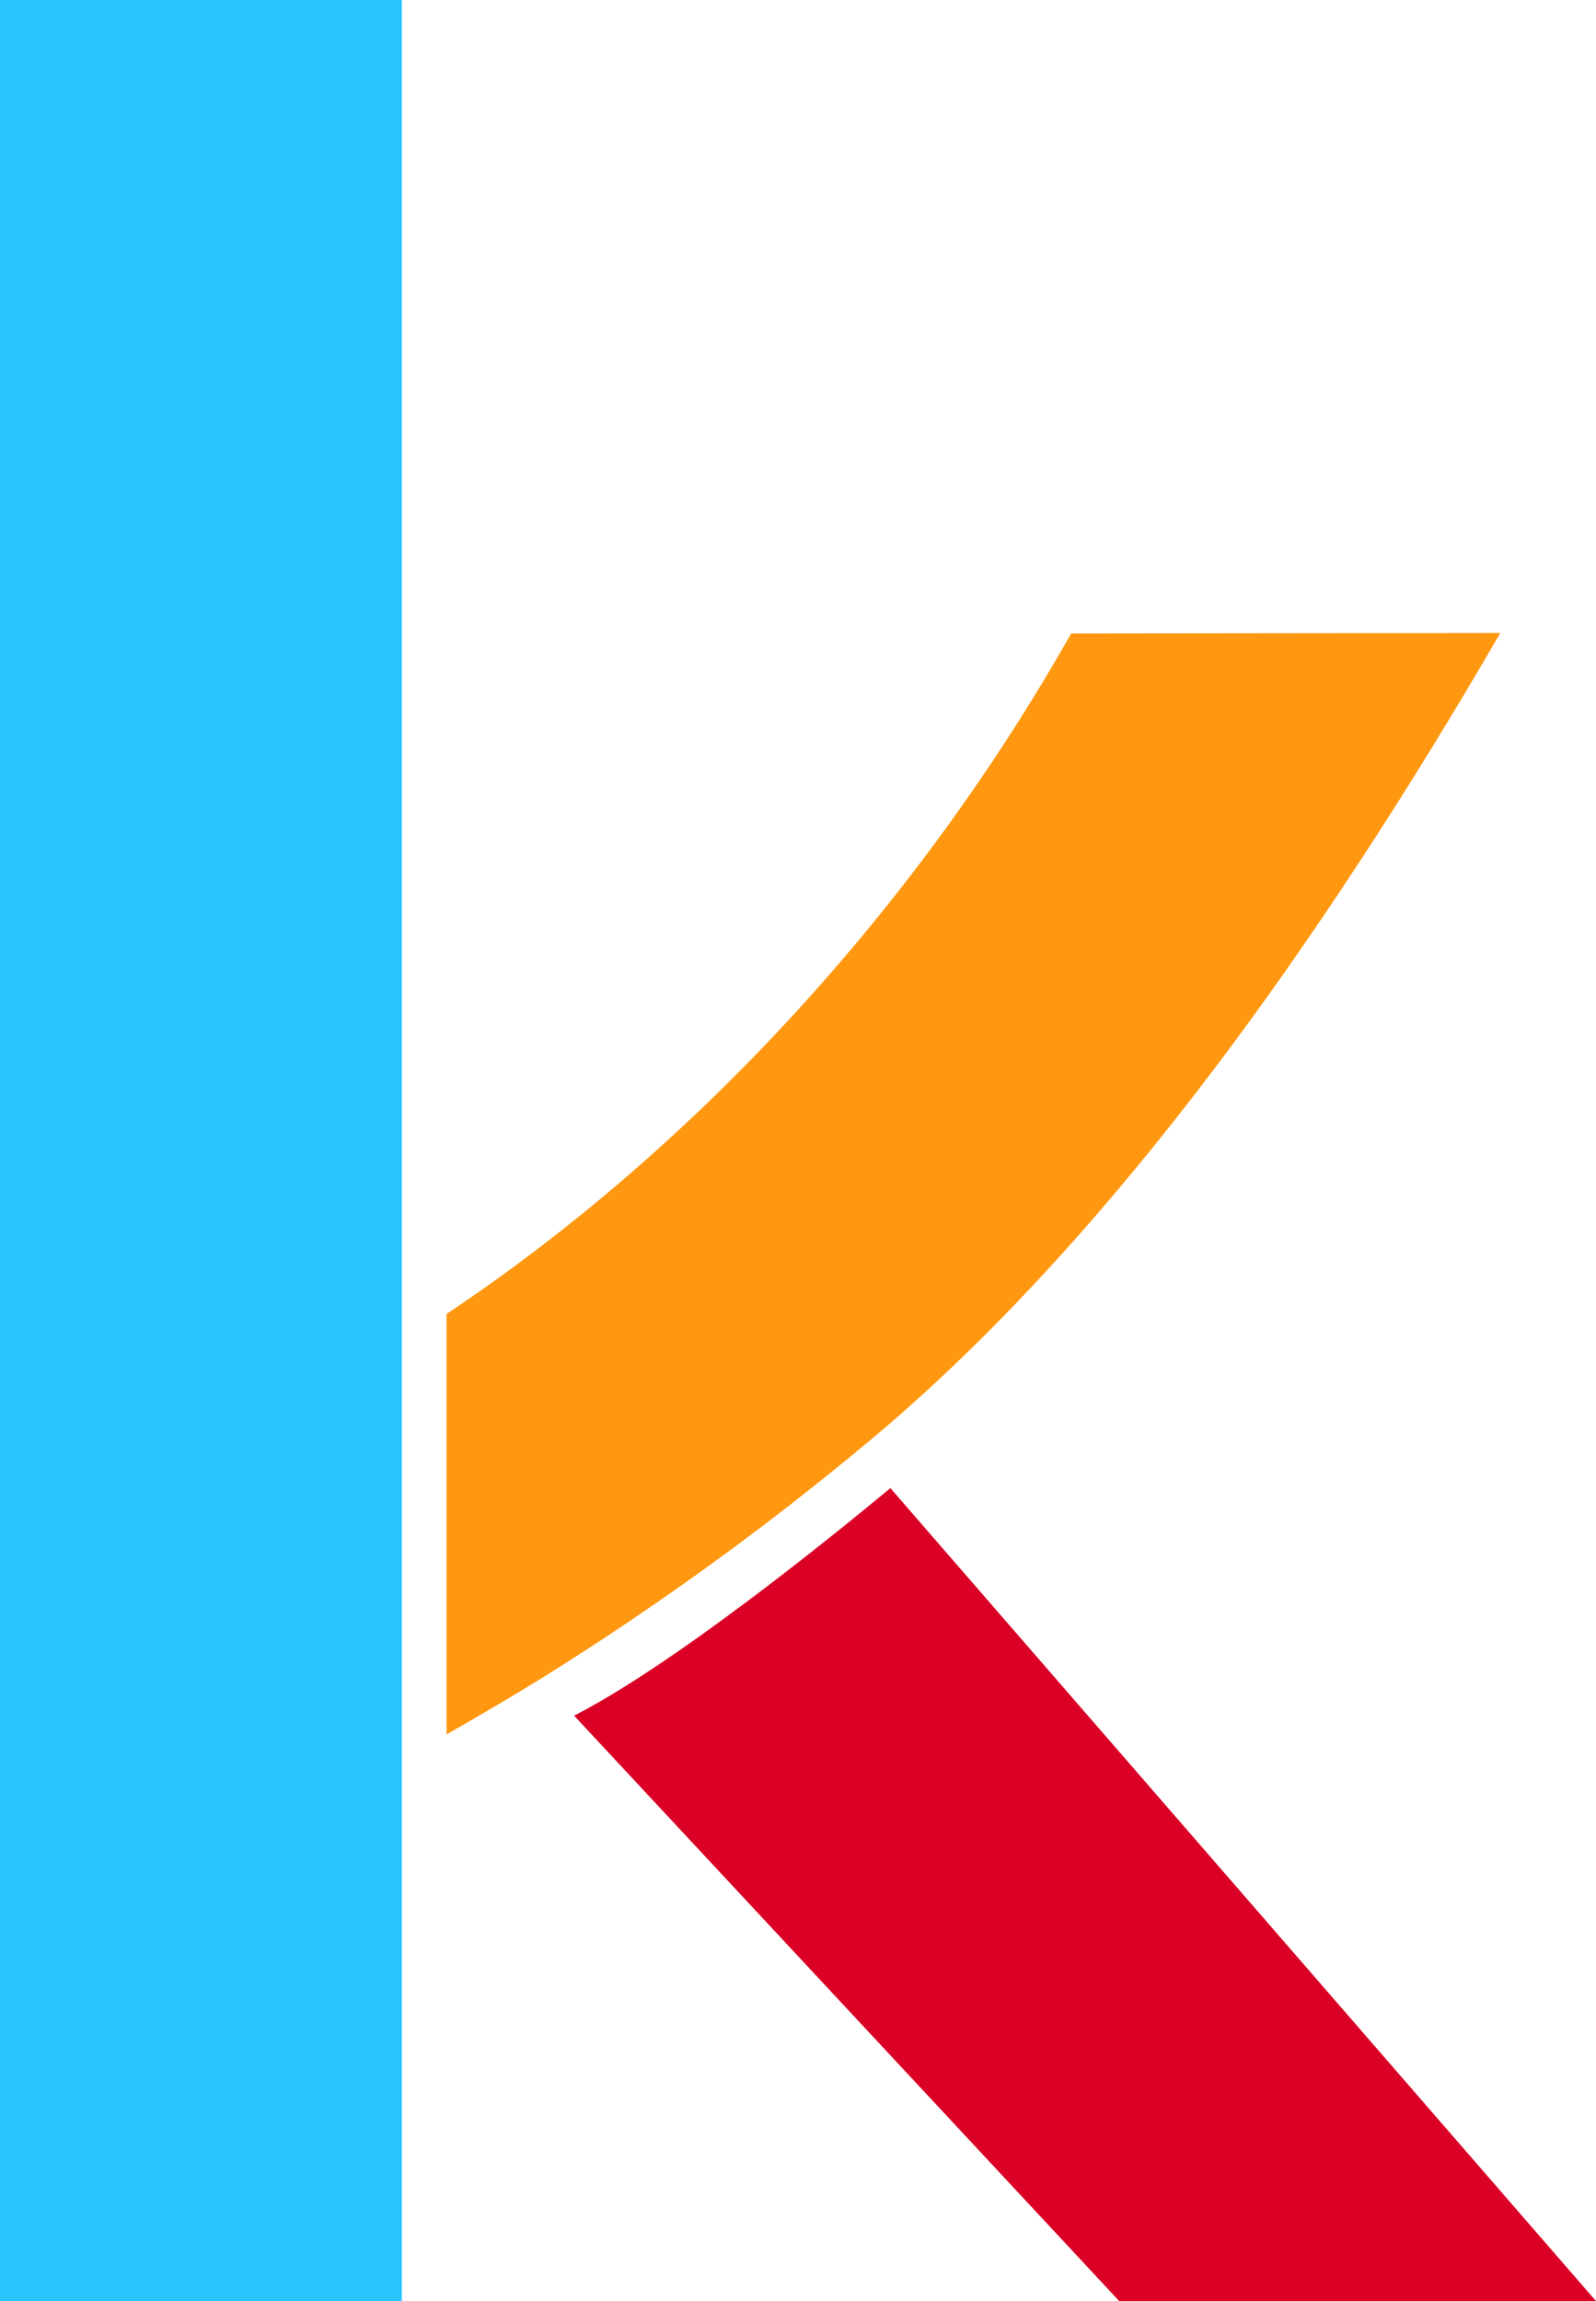 <svg width="1251" height="1803" viewBox="0 0 1251 1803" fill="none" xmlns="http://www.w3.org/2000/svg">
<path d="M839.587 496.379C718.376 710.827 544.336 899.984 350 1029.56V1359C374.565 1344.98 399.224 1330.58 423.789 1315.43C518.903 1256.22 609.533 1190.12 694.949 1117.65C873.541 964.015 1034.02 740.474 1176 496" fill="#FF9810"/>
<path d="M315 1052.24V1009.7V0H0V1803H315V1406.11V1378.26V1052.24Z" fill="#28C6FF"/>
<path d="M697.913 1166C649.373 1206.32 528.119 1304.26 450 1344.3L877.282 1803H1251L697.913 1166Z" fill="#DB0025"/>
</svg>
